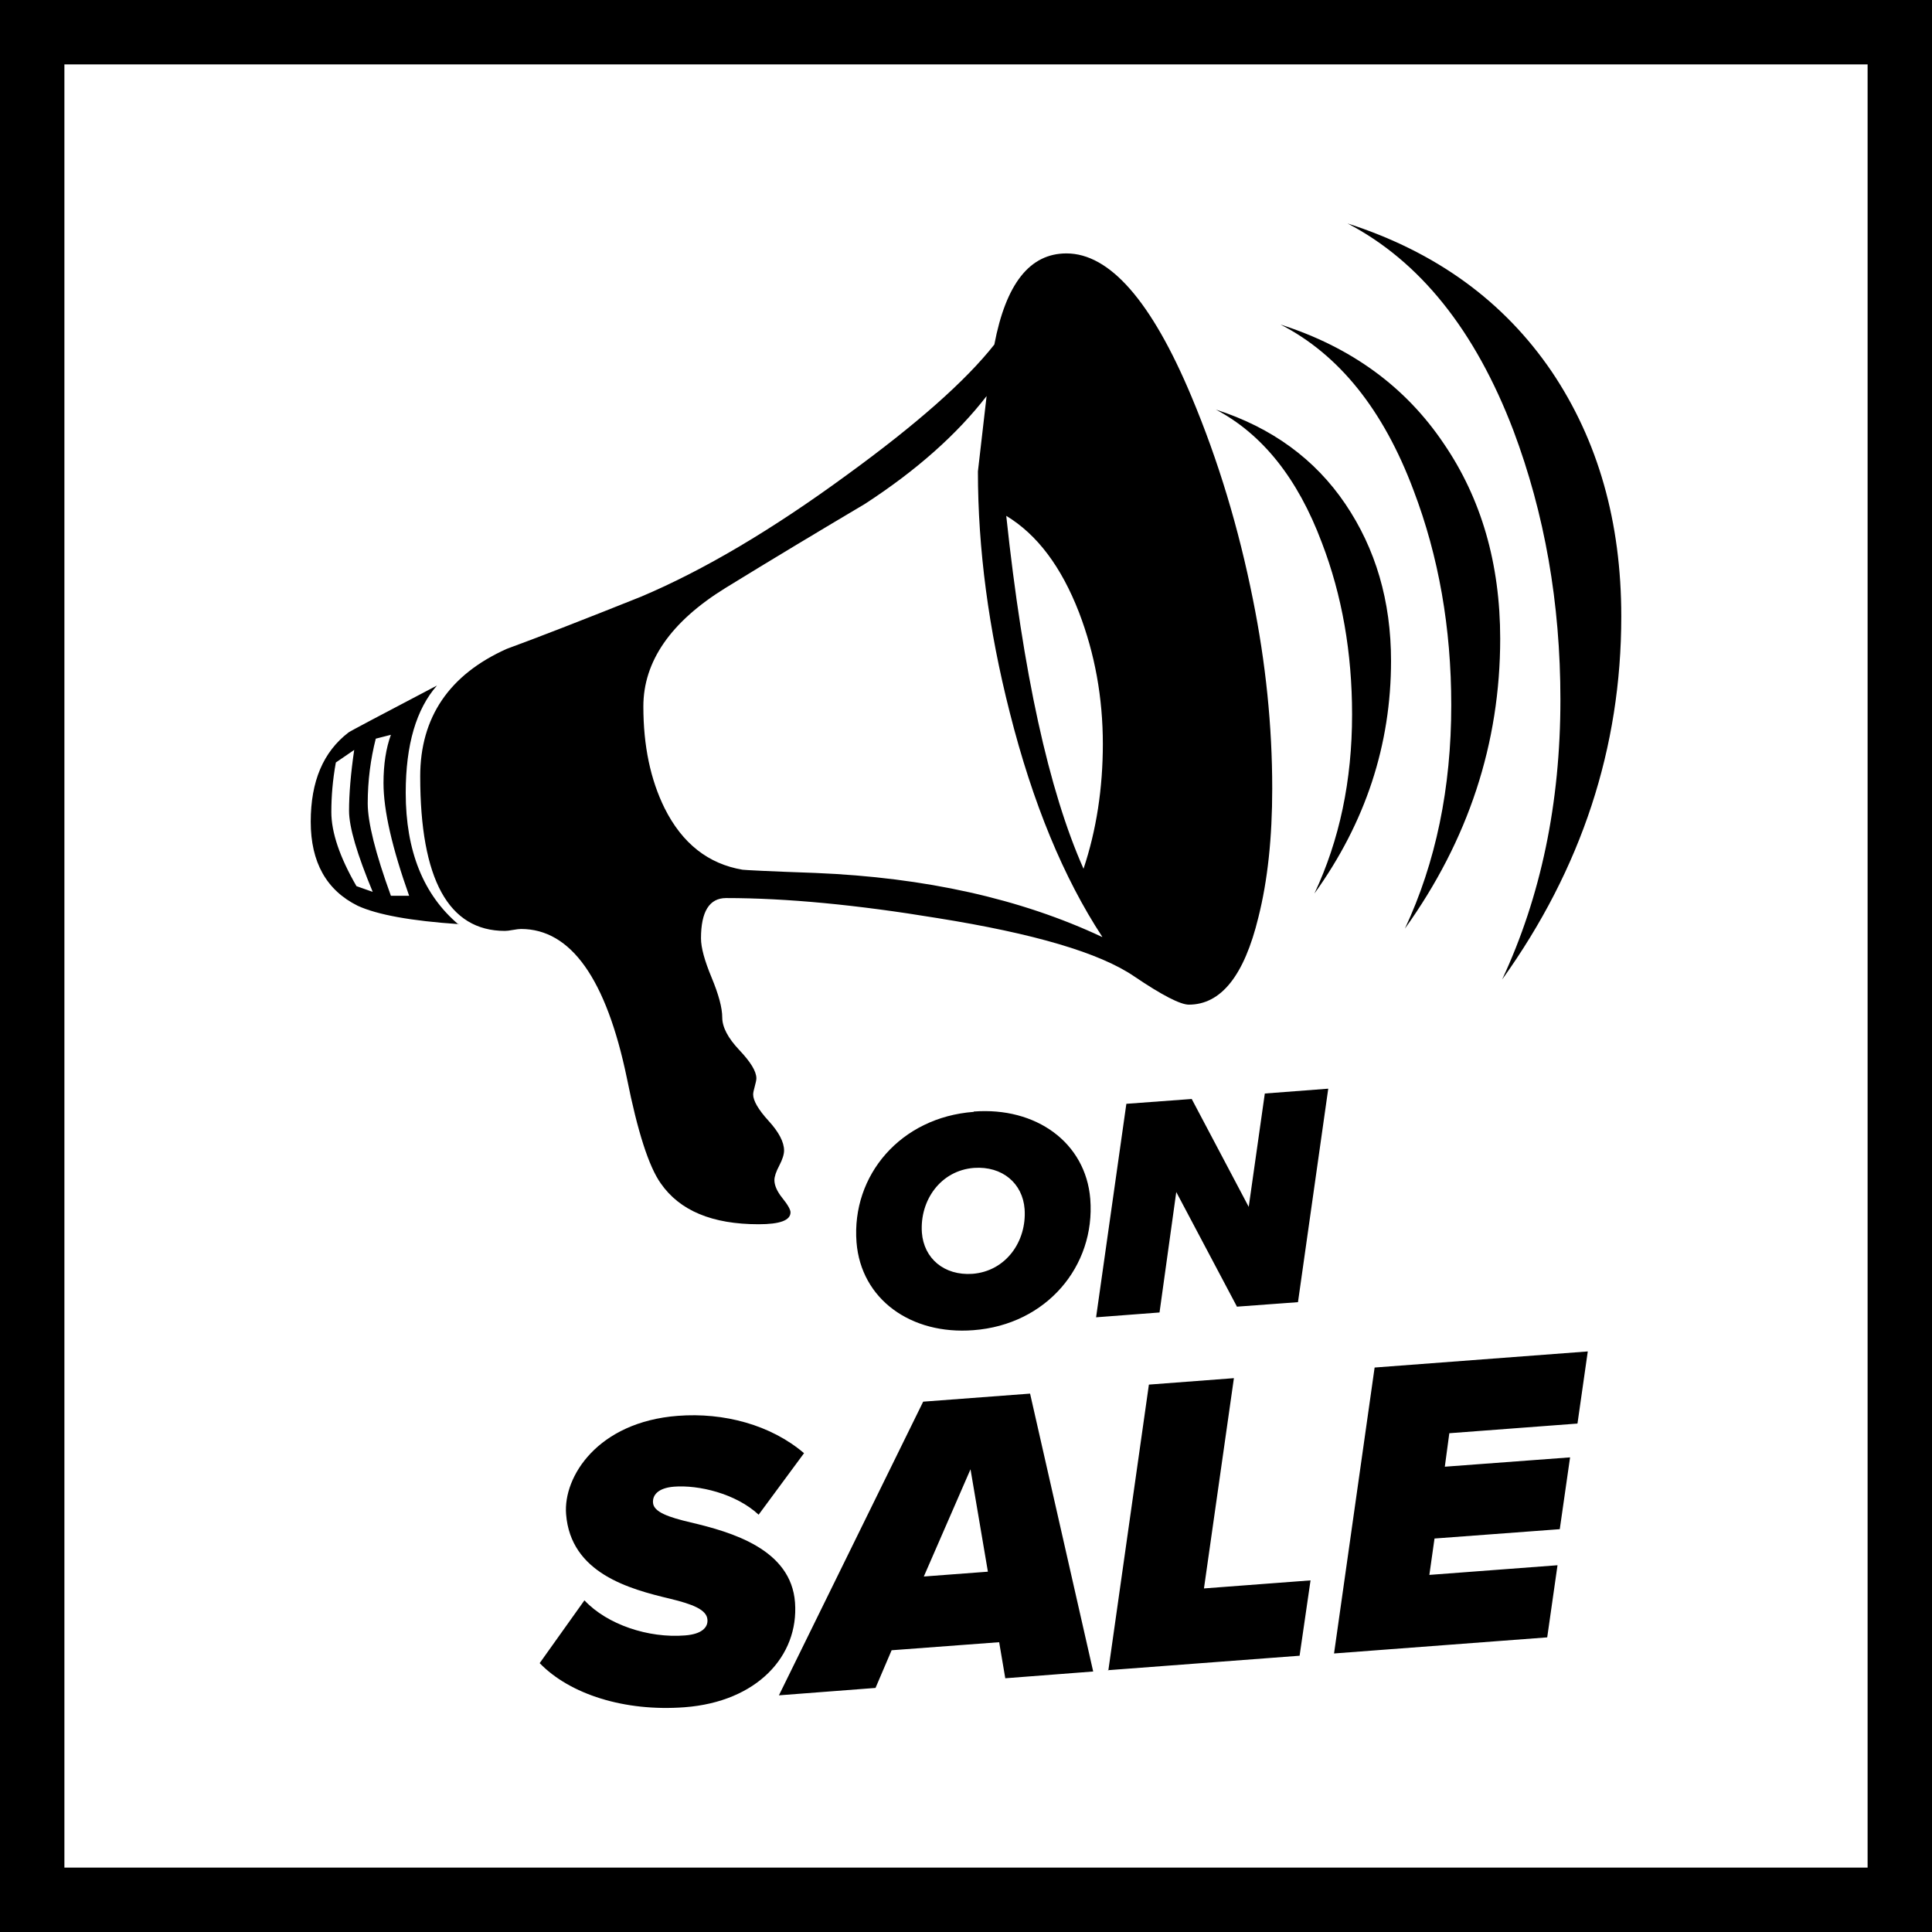 <?xml version="1.0" encoding="UTF-8"?><svg id="uuid-8f15094a-4a6a-4f46-8123-3ec651acb2f2" xmlns="http://www.w3.org/2000/svg" width="60" height="60" viewBox="0 0 60 60"><path d="M58,2v56H2V2h56M60,0H0v60h60V0h0Z"/><path d="M14.25,28.7c-1.48-.1-2.53-.29-3.14-.57-.97-.48-1.46-1.35-1.46-2.61s.39-2.17,1.17-2.77c.03-.03.94-.51,2.75-1.46-.64.73-.97,1.83-.97,3.33,0,1.81.55,3.17,1.64,4.09ZM11.58,27.71c-.49-1.18-.74-2.02-.74-2.53s.05-1.14.16-1.89l-.57.39c-.1.55-.14,1.06-.14,1.54,0,.63.26,1.4.78,2.3l.51.18ZM12.71,27.83c-.53-1.49-.8-2.66-.8-3.51,0-.59.08-1.09.23-1.5l-.47.12c-.16.63-.25,1.3-.25,2.01,0,.59.24,1.55.72,2.87h.57ZM39.51,24.49c0,1.52-.14,2.85-.43,4-.44,1.81-1.16,2.71-2.16,2.71-.26,0-.83-.29-1.7-.88-1.07-.73-3.11-1.33-6.12-1.81-2.49-.41-4.67-.62-6.55-.62-.52,0-.78.42-.78,1.25,0,.29.11.69.33,1.22s.33.94.33,1.24.18.64.53,1.01.53.66.53.88c0,.05-.02.14-.05.25s-.05.19-.05.25c0,.19.16.47.48.82s.48.66.48.92c0,.12-.05.28-.15.47s-.15.34-.15.45c0,.16.08.35.25.56s.25.36.25.44c0,.25-.33.37-.99.37-1.44,0-2.45-.42-3.04-1.27-.37-.52-.72-1.61-1.05-3.26-.64-3.09-1.74-4.64-3.29-4.64-.05,0-.14.01-.25.03s-.19.03-.25.03c-1.75,0-2.63-1.6-2.63-4.8,0-1.83.9-3.16,2.69-3.96.93-.34,2.32-.88,4.17-1.62,1.94-.82,4.07-2.08,6.39-3.78,2.16-1.57,3.69-2.92,4.58-4.05.36-1.89,1.1-2.83,2.24-2.83,1.34,0,2.64,1.48,3.88,4.44.84,2,1.47,4.1,1.91,6.3.4,1.98.6,3.94.6,5.87ZM34.23,29.09c-1.2-1.83-2.16-4.15-2.87-6.96-.66-2.59-.99-5.09-.99-7.49l.27-2.34c-.92,1.19-2.18,2.31-3.78,3.35-1.45.86-2.9,1.73-4.33,2.61-1.7,1.05-2.55,2.28-2.55,3.68,0,1.22.22,2.27.66,3.16.55,1.1,1.36,1.73,2.42,1.91.07.01.82.05,2.26.1,3.41.14,6.38.8,8.91,1.99ZM34.25,23.11c0-1.45-.25-2.81-.74-4.09-.55-1.42-1.3-2.42-2.26-3,.52,4.87,1.32,8.53,2.4,10.96.4-1.2.6-2.5.6-3.88ZM43.2,20.52c0,2.61-.79,5.02-2.38,7.23.78-1.66,1.17-3.51,1.17-5.56,0-1.92-.31-3.7-.94-5.34-.75-2-1.85-3.37-3.29-4.13,1.74.56,3.08,1.54,4.02,2.93s1.42,3.01,1.42,4.88ZM46.59,19.83c0,3.26-.99,6.26-2.96,9.01.96-2.05,1.44-4.37,1.44-6.94,0-2.4-.39-4.62-1.17-6.67-.94-2.51-2.32-4.22-4.13-5.15,2.19.7,3.88,1.93,5.07,3.7,1.16,1.7,1.75,3.72,1.75,6.06ZM50.35,19.15c0,4.07-1.23,7.82-3.7,11.27,1.2-2.57,1.81-5.47,1.81-8.69,0-3-.49-5.78-1.46-8.36-1.19-3.12-2.91-5.26-5.15-6.43,2.74.88,4.85,2.41,6.34,4.6,1.44,2.14,2.16,4.67,2.16,7.6Z"/><path d="M30.24,34.52c1.93-.15,3.48.96,3.62,2.72.16,2.08-1.36,3.9-3.63,4.07-1.94.15-3.49-.96-3.63-2.73-.16-2.08,1.37-3.88,3.64-4.05ZM30.25,36.27c-1.04.08-1.69,1.01-1.62,2.01.06.8.69,1.34,1.57,1.28,1.04-.08,1.69-1.01,1.62-2.01-.06-.8-.69-1.34-1.57-1.28ZM38.41,40.57l-1.88-3.55-.52,3.74-1.97.15.94-6.63,2.03-.15,1.77,3.35.5-3.52,1.97-.15-.94,6.63-1.9.14Z"/><path d="M18.16,49.71c.7.74,1.97,1.17,3.11,1.08.54-.04.72-.26.7-.49-.02-.31-.46-.48-1.16-.65-1.26-.3-3.09-.79-3.23-2.63-.09-1.16.98-2.86,3.47-3.05,1.43-.11,2.89.28,3.92,1.16l-1.41,1.91c-.71-.66-1.87-.93-2.63-.87-.49.04-.67.26-.65.5.02.29.49.45,1.17.61,1.27.3,3.12.83,3.24,2.49s-1.18,3.08-3.43,3.25c-1.86.14-3.56-.4-4.5-1.37l1.39-1.95ZM31.22,52.12l-.19-1.12-3.34.25-.5,1.17-3,.23,4.48-9.12,3.32-.25,1.96,8.63-2.73.21ZM30.14,45.63l-1.45,3.33,1.99-.15-.54-3.18ZM34.42,51.88l1.26-8.88,2.64-.2-.93,6.53,3.31-.25-.34,2.34-5.96.45ZM41.43,51.35l1.26-8.88,6.62-.5-.32,2.24-3.98.3-.14,1.04,3.89-.29-.32,2.23-3.89.29-.16,1.13,3.98-.3-.32,2.24-6.62.5Z"/></svg>